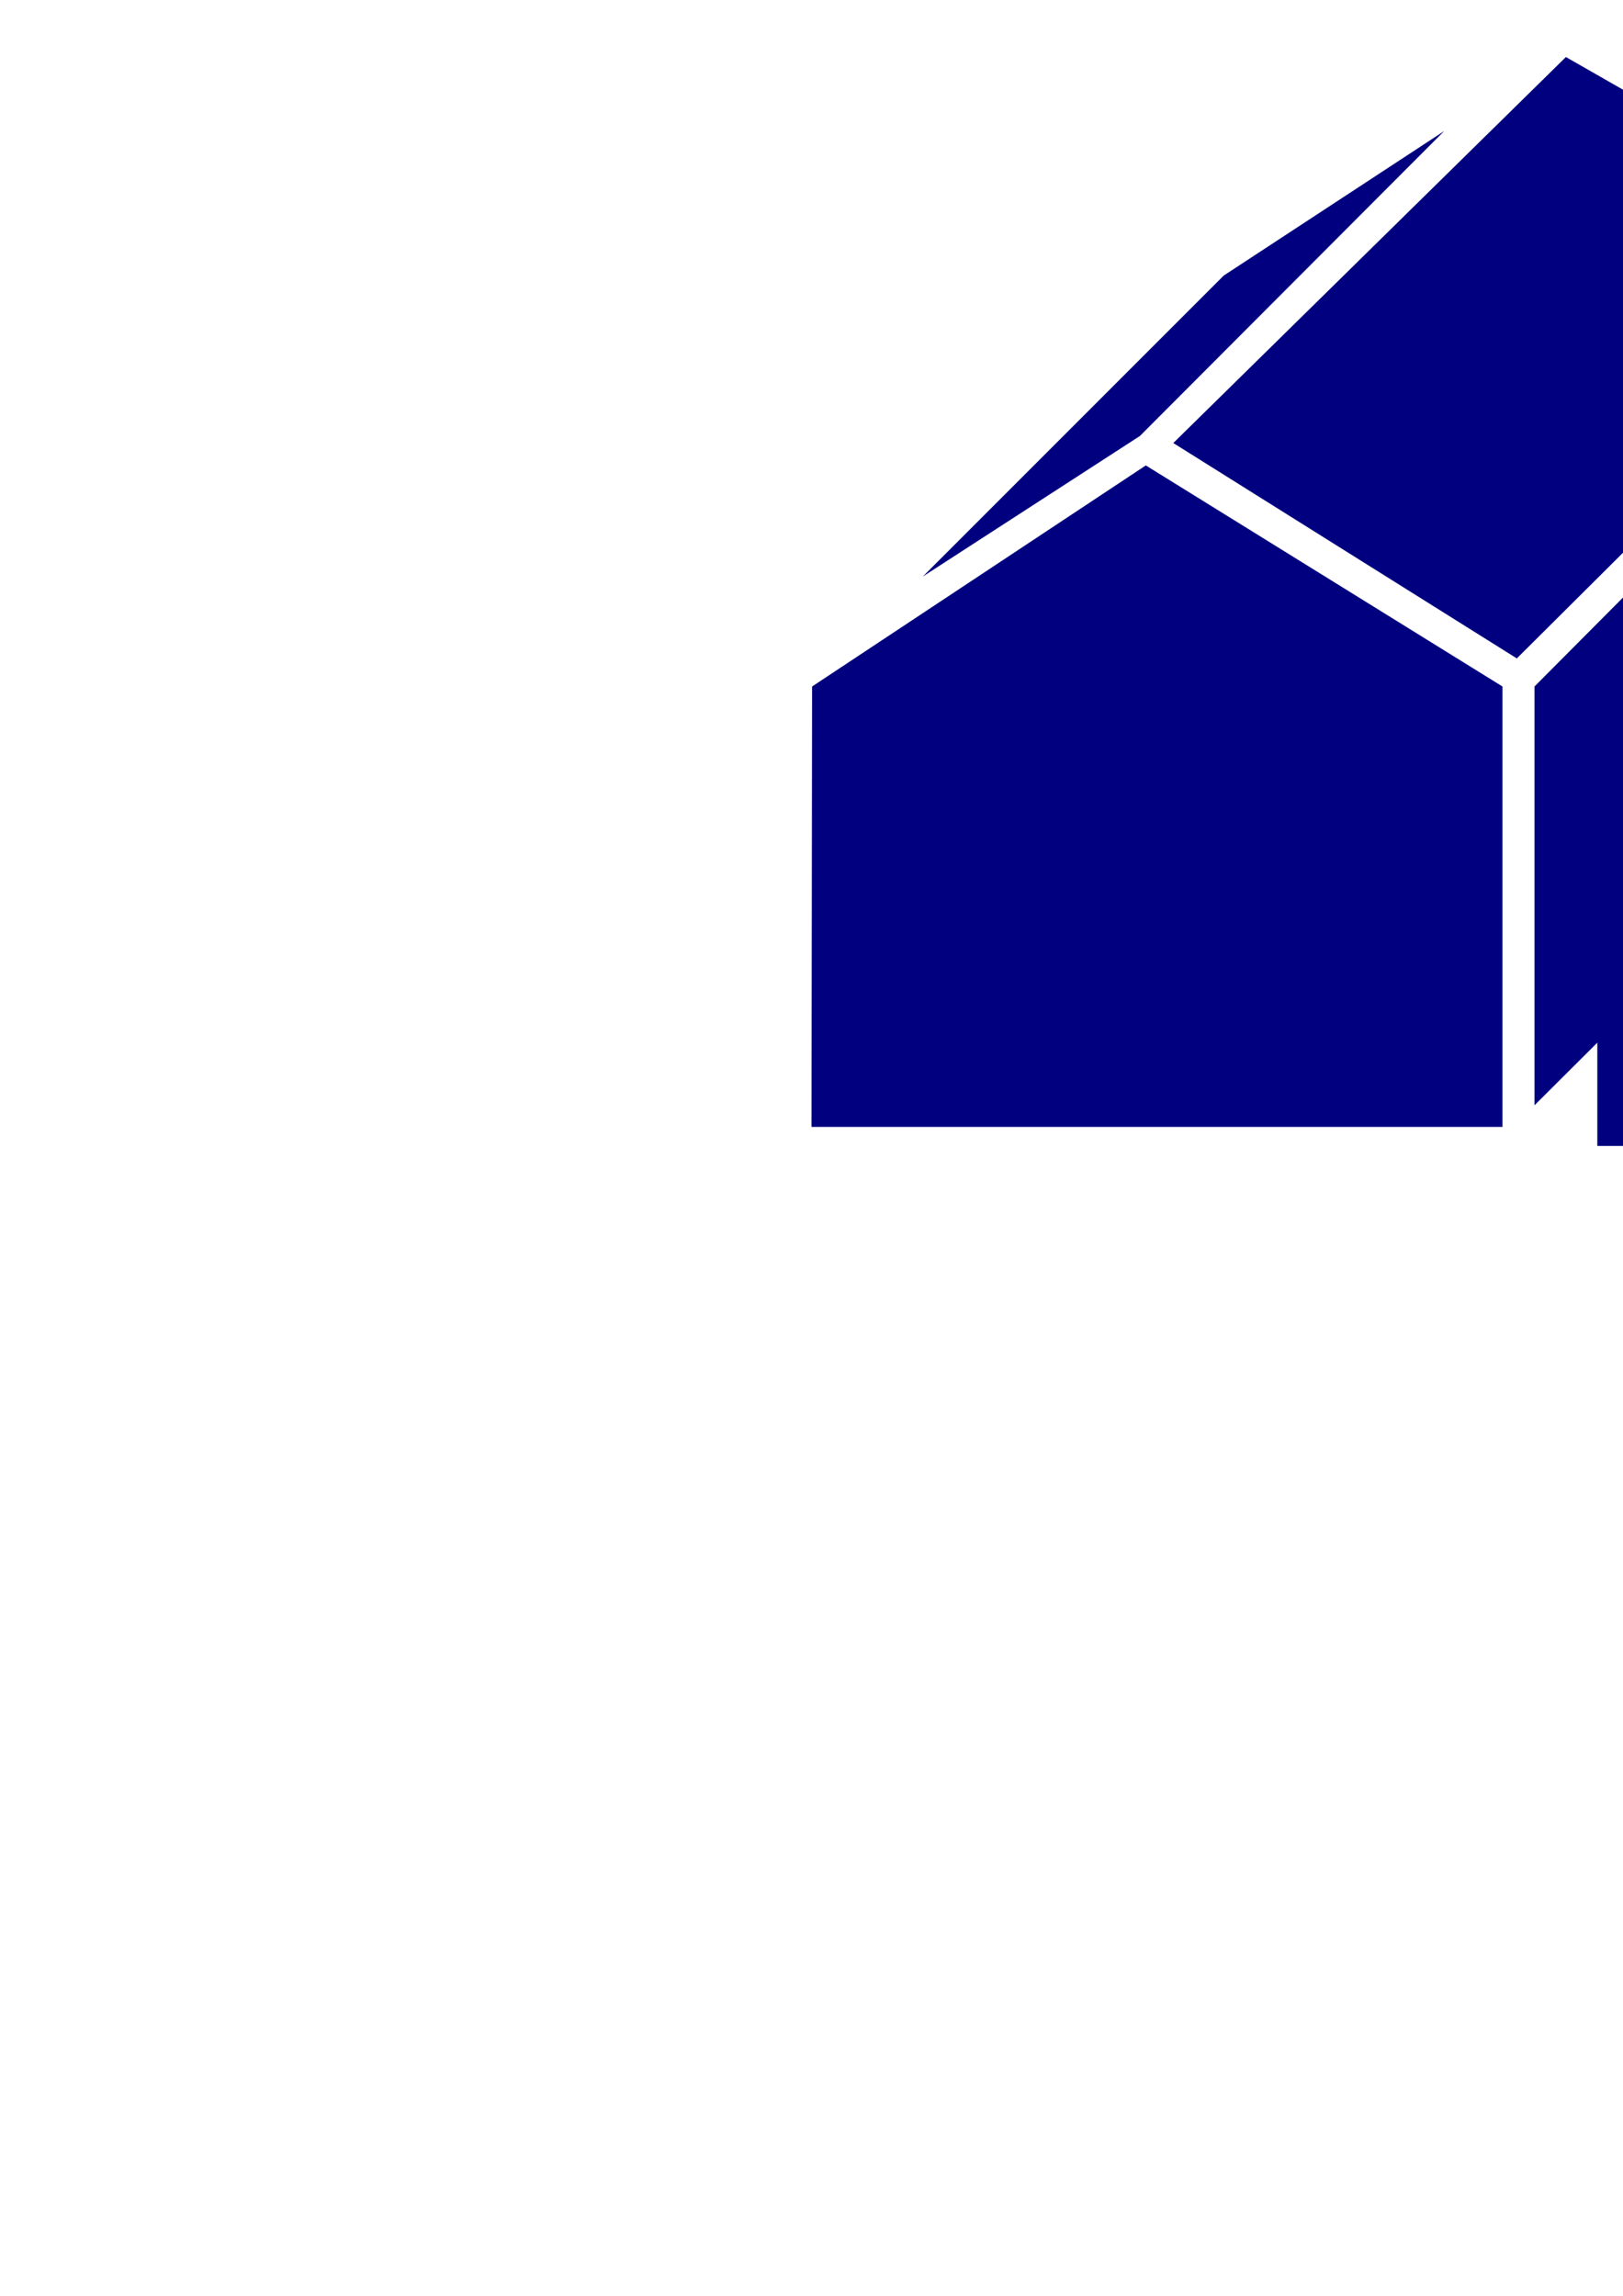 <?xml version="1.0" encoding="utf-8"?>
<!-- Created by UniConvertor 2.0rc4 (https://sk1project.net/) -->
<svg xmlns="http://www.w3.org/2000/svg" height="841.89pt" viewBox="0 0 595.276 841.89" width="595.276pt" version="1.1" xmlns:xlink="http://www.w3.org/1999/xlink" id="0373daf0-f612-11ea-b848-dcc15c148e23">

<g>
	<path style="fill:#010180;" d="M 562.814,251.745 L 703.646,110.193 703.646,264.993 562.814,405.321 562.814,251.745 Z" />
	<path style="fill:#010180;" d="M 741.086,266.145 L 753.542,266.145 753.326,183.633 752.822,180.969 751.166,178.809 749.222,177.873 747.062,177.369 744.902,177.873 743.03,178.809 741.302,180.969 741.086,183.633 741.086,266.145 Z" />
	<path style="fill:#010180;" d="M 747.062,177.369 L 747.062,189.825 1012.958,189.825 1015.406,189.393 1017.566,187.665 1018.718,185.793 1019.006,183.633 1018.718,181.185 1017.566,179.313 1015.406,177.873 1012.958,177.369 747.062,177.369 Z" />
	<path style="fill:#010180;" d="M 1017.566,187.449 L 1008.206,179.745 885.806,322.305 884.582,324.681 884.366,327.129 885.086,329.001 886.526,330.945 888.686,331.881 890.558,332.385 893.006,331.881 895.166,330.225 1017.566,187.449 Z" />
	<path style="fill:#010180;" d="M 890.558,332.385 L 890.558,320.145 591.83,320.361 589.166,320.865 587.294,322.305 586.07,324.249 585.854,326.625 586.07,328.785 587.294,330.729 589.166,332.169 591.83,332.601 890.558,332.385 Z" />
	<path style="fill:#010180;" d="M 591.83,420.225 L 598.094,420.225 598.094,326.625 585.854,326.625 585.854,420.225 591.83,420.225 Z" />
	<path style="fill:#010180;" d="M 747.566,229.713 L 747.566,242.169 1012.958,242.169 1015.838,241.665 1017.782,240.225 1018.718,238.353 1019.222,236.193 1018.718,234.033 1017.782,232.089 1015.838,230.433 1012.958,229.929 747.566,229.713 Z" />
	<path style="fill:#010180;" d="M 1017.782,240.009 L 1008.638,232.089 885.806,374.865 884.366,377.241 884.15,379.401 884.87,381.849 886.238,383.505 888.182,384.441 890.558,384.945 892.718,384.441 894.878,382.785 1017.782,240.009 Z" />
	<path style="fill:#010180;" d="M 592.334,378.681 L 592.334,384.729 890.342,384.945 890.342,372.705 592.334,372.489 592.334,378.681 Z" />
	<path style="fill:#010180;" d="M 890.342,420.225 L 896.318,420.225 896.318,327.129 884.15,327.129 884.15,420.225 890.342,420.225 Z" />
	<path style="fill:#010180;" d="M 1012.958,265.929 L 1019.222,265.929 1019.222,183.633 1006.982,183.633 1006.982,265.929 1012.958,265.929 Z" />
	<path style="fill:#010180;" d="M 745.406,420.225 L 751.382,420.225 751.382,325.905 739.142,325.905 739.142,420.225 745.406,420.225 Z" />
	<path style="fill:#010180;" d="M 952.478,337.641 L 958.742,337.641 958.742,254.625 946.286,254.625 946.286,337.641 952.478,337.641 Z" />
	<path style="fill:#010180;" d="M 881.486,265.929 L 887.462,265.929 887.462,183.633 875.222,183.633 875.222,265.929 881.486,265.929 Z" />
	<path style="fill:#010180;" d="M 297.638,413.241 L 297.854,251.745 420.254,170.673 551.078,251.745 551.078,413.241 297.638,413.241 Z" />
	<path style="fill:#010180;" d="M 430.334,162.465 L 556.334,241.449 703.646,94.857 574.334,20.913 430.334,162.465 Z" />
	<path style="fill:#010180;" d="M 418.094,159.873 L 529.694,48.057 448.838,101.049 338.462,211.425 418.094,159.873 Z" />
</g>
</svg>